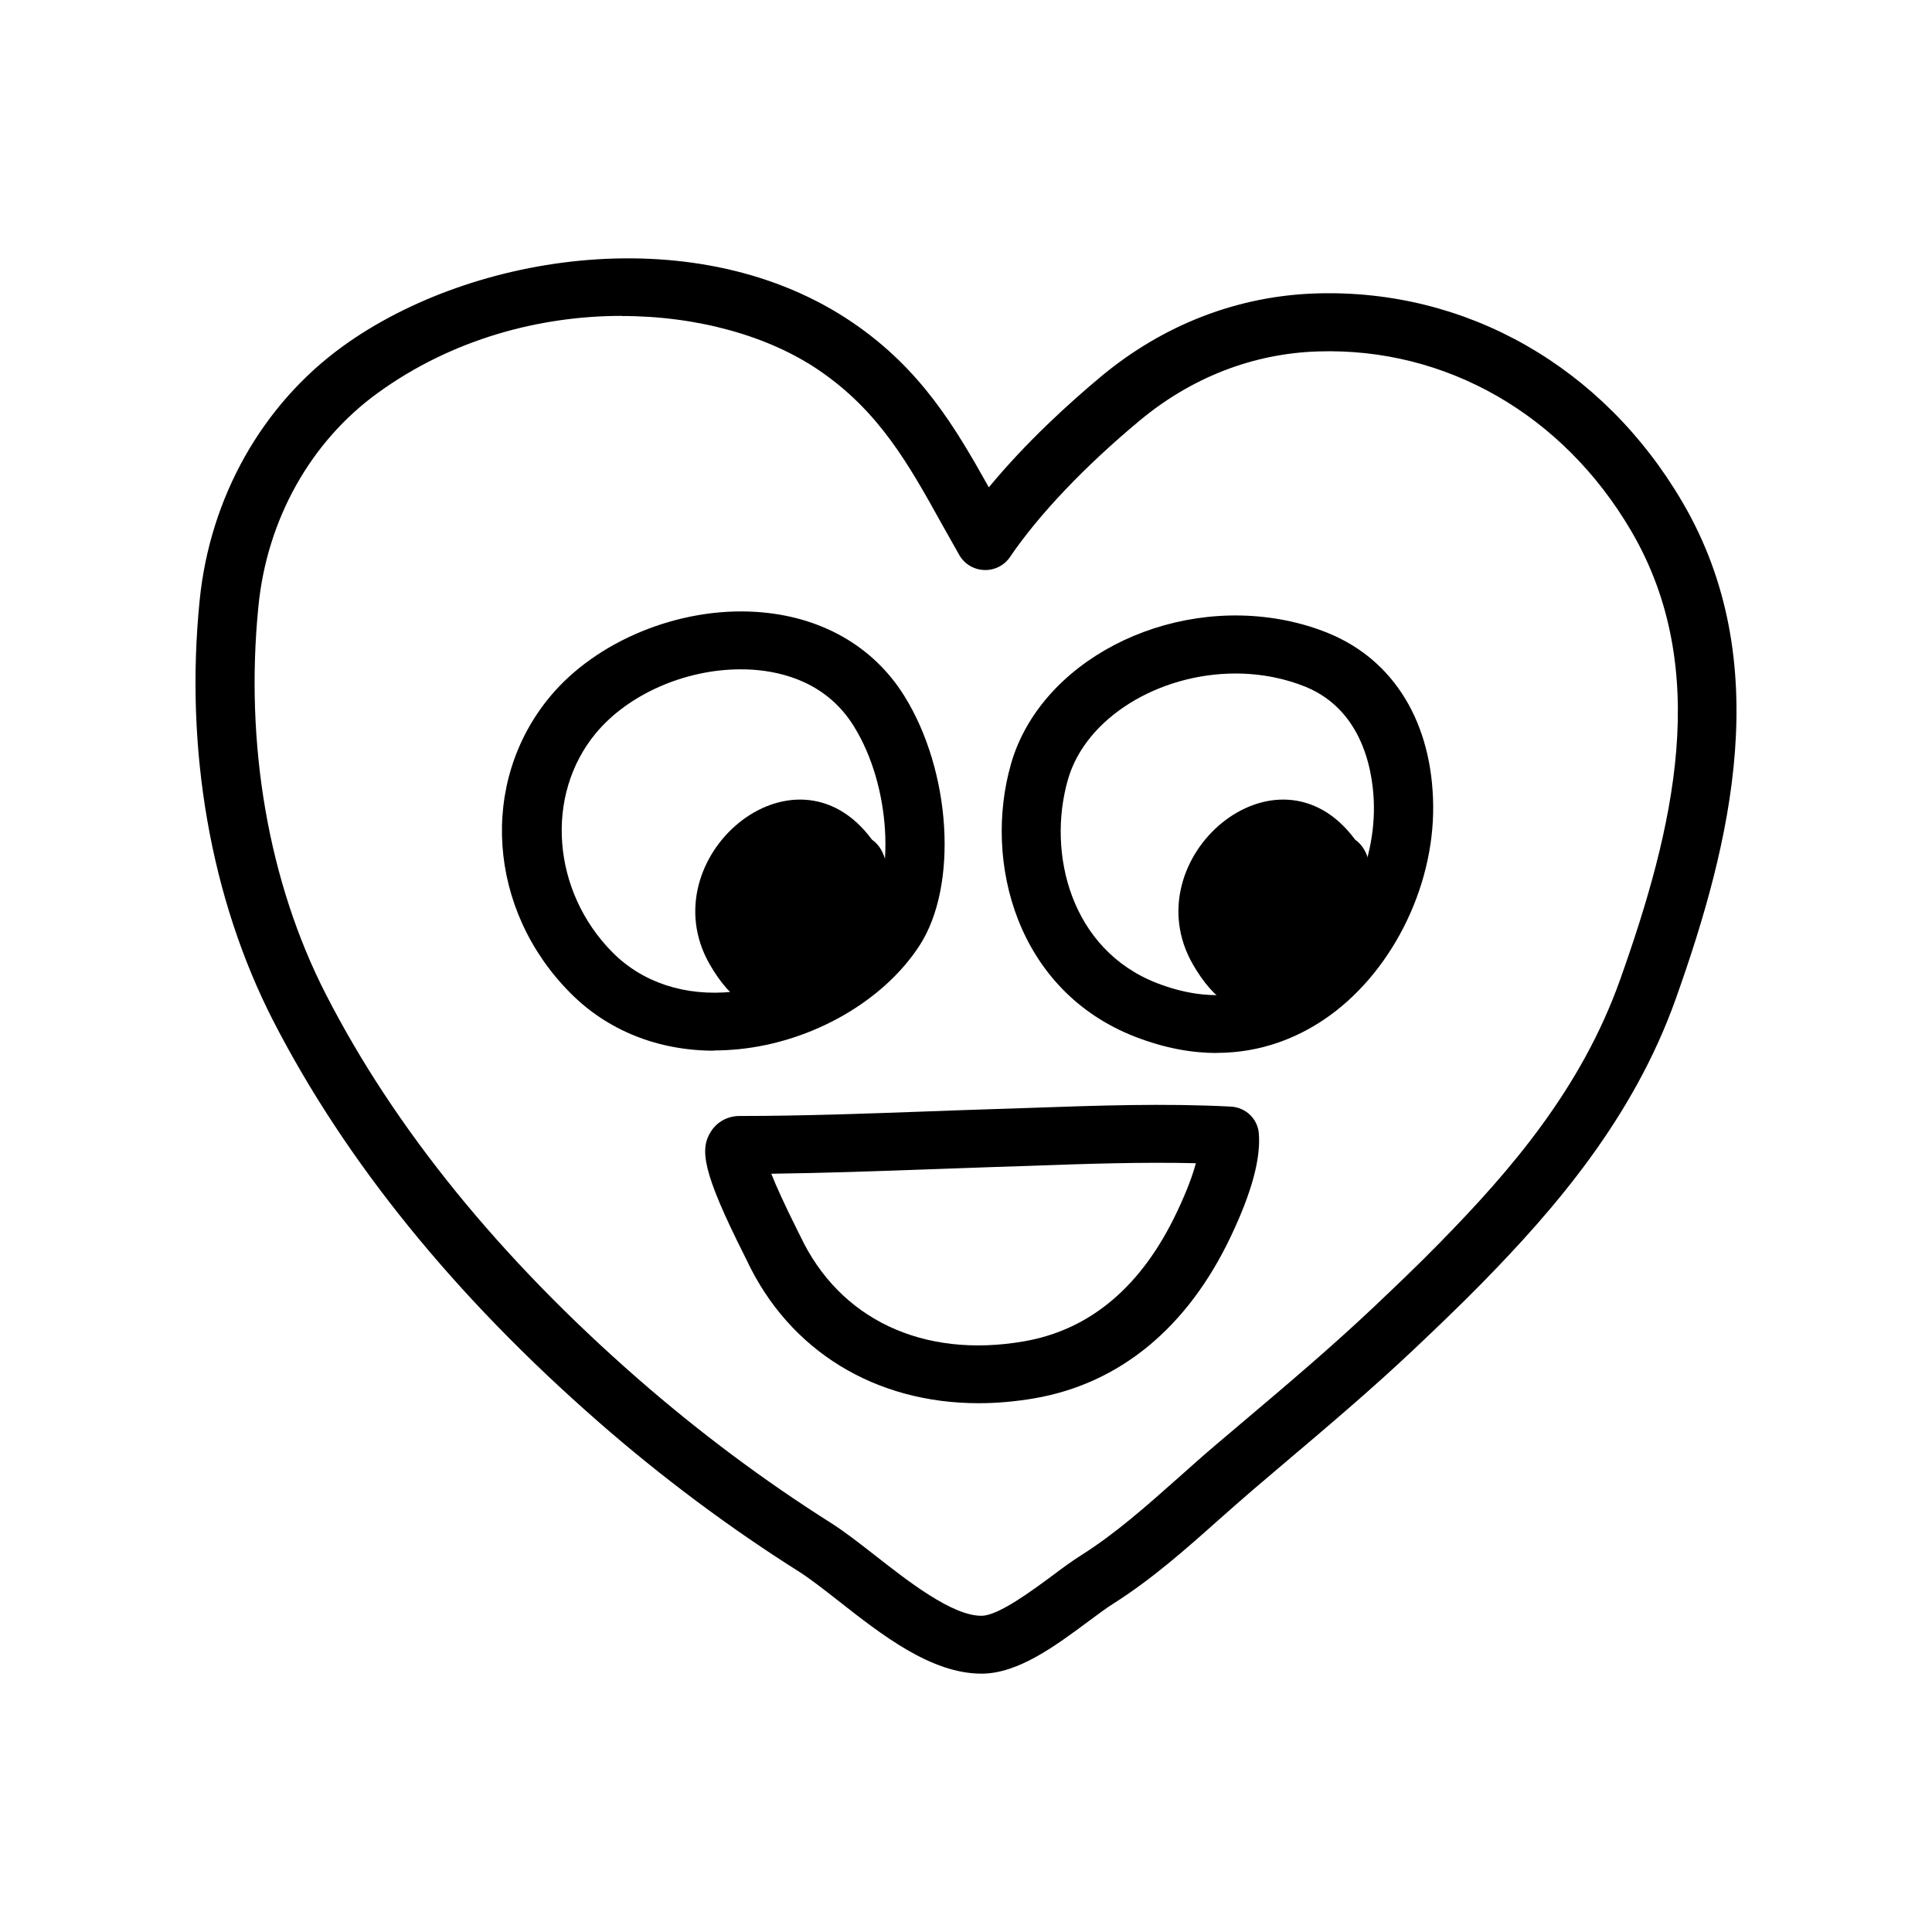 <svg xmlns="http://www.w3.org/2000/svg" fill="none" viewBox="0 0 168 168" height="168" width="168">
<g id="Profits Donated">
<g id="Group">
<path fill="black" d="M85.348 145.535C80.966 145.535 76.676 142.162 72.89 139.193C71.635 138.206 70.442 137.28 69.496 136.676C63.437 132.85 57.562 128.471 52.038 123.639C39.529 112.706 30.014 100.958 23.738 88.726C18.327 78.146 16.054 65.179 17.36 52.213C18.255 43.243 22.802 35.179 29.818 30.106C41.124 21.931 60.803 18.941 74.176 28.072C80.071 32.099 83.023 37.082 85.986 42.377C89.175 38.512 92.899 35.109 95.738 32.743C101.17 28.223 107.64 25.726 114.461 25.515C127.515 25.112 139.417 31.898 146.3 43.666C154.406 57.508 150.558 73.263 145.723 86.844C142.02 97.263 135.117 105.196 128.863 111.579C126.919 113.562 124.974 115.414 122.999 117.287C119.316 120.77 115.376 124.102 111.57 127.324L109.06 129.458C108.011 130.354 106.982 131.27 105.943 132.186C103.104 134.713 100.162 137.33 96.767 139.475C96.191 139.837 95.44 140.401 94.637 140.995C91.788 143.109 88.558 145.515 85.389 145.535H85.338H85.348ZM54.055 27.468C46.956 27.468 39.344 29.471 32.873 34.153C27.02 38.381 23.224 45.146 22.473 52.706C21.269 64.736 23.347 76.726 28.337 86.461C34.314 98.129 43.438 109.374 55.464 119.884C60.793 124.535 66.451 128.763 72.283 132.448C73.456 133.193 74.742 134.199 76.11 135.266C78.939 137.481 82.838 140.542 85.369 140.501C86.819 140.491 89.772 138.297 91.541 136.988C92.415 136.334 93.249 135.719 93.989 135.256C97.034 133.334 99.678 130.968 102.497 128.471C103.556 127.525 104.616 126.579 105.696 125.662L108.216 123.528C111.971 120.357 115.85 117.065 119.429 113.683C121.374 111.84 123.277 110.028 125.159 108.105C131.332 101.813 137.504 94.676 140.878 85.193C145.549 72.055 148.902 58.233 141.845 46.173C135.92 36.055 125.746 30.206 114.625 30.559C108.988 30.73 103.608 32.814 99.082 36.589C94.319 40.555 90.317 44.763 87.817 48.448C87.323 49.173 86.469 49.605 85.575 49.565C84.68 49.535 83.867 49.042 83.424 48.277C82.92 47.391 82.427 46.515 81.943 45.649C79.001 40.344 76.45 35.773 71.234 32.21C66.872 29.23 60.69 27.478 54.055 27.478V27.468ZM121.209 115.485H121.219H121.209Z" id="Vector"></path>
<path fill="black" d="M62.109 91.364C57.233 91.364 52.841 89.622 49.59 86.341C42.41 79.122 41.638 68.049 47.81 60.599C51.833 55.736 59.044 52.767 65.772 53.21C71.358 53.572 75.925 56.169 78.631 60.508C82.725 67.082 83.332 77.028 79.958 82.223C76.83 87.045 70.658 90.589 64.249 91.233C63.529 91.303 62.819 91.344 62.109 91.344V91.364ZM64.393 58.203C59.579 58.203 54.62 60.367 51.802 63.77C47.347 69.156 47.995 77.522 53.273 82.827C55.875 85.445 59.589 86.663 63.714 86.24C68.549 85.746 73.333 83.059 75.617 79.535C77.705 76.324 77.55 68.461 74.238 63.136C71.923 59.411 68.169 58.414 65.422 58.233C65.082 58.213 64.733 58.203 64.393 58.203Z" id="Vector_2"></path>
<path fill="black" d="M75.822 73.012C69.053 63.84 56.451 74.663 61.708 83.844C69.125 96.81 81.141 76.746 75.822 73.012Z" id="Vector_3"></path>
<path fill="black" d="M105.799 91.565C103.68 91.565 101.324 91.163 98.742 90.166C88.434 86.179 85.472 74.975 87.91 66.438C90.44 57.569 101.396 51.851 111.838 53.955C113.123 54.216 114.368 54.589 115.541 55.072C121.24 57.418 124.552 62.874 124.624 70.062C124.696 77.31 120.88 84.79 115.119 88.666C112.918 90.146 109.78 91.555 105.799 91.555V91.565ZM107.455 58.565C100.779 58.565 94.401 62.391 92.858 67.807C91.027 74.22 93.125 82.596 100.625 85.495C104.904 87.146 108.803 86.824 112.198 84.538C116.539 81.619 119.532 75.689 119.471 70.132C119.45 67.726 118.812 61.898 113.535 59.723C112.66 59.371 111.735 59.089 110.778 58.898C109.667 58.676 108.546 58.565 107.435 58.565H107.455Z" id="Vector_4"></path>
<path fill="black" d="M117.835 73.012C111.066 63.84 98.464 74.663 103.721 83.844C111.138 96.81 123.153 76.746 117.835 73.012Z" id="Vector_5"></path>
<path fill="black" d="M85.091 122.018C76.141 122.018 68.642 117.498 64.918 109.555L64.743 109.203C61.039 101.844 60.844 99.921 61.821 98.391C62.356 97.545 63.282 97.042 64.311 97.042C69.701 97.042 75.195 96.841 80.503 96.649C82.416 96.579 84.33 96.508 86.243 96.448C87.354 96.408 88.475 96.377 89.607 96.337C95.337 96.136 101.262 95.924 107.033 96.226C108.319 96.297 109.348 97.273 109.461 98.532C109.646 100.716 108.864 103.646 107.044 107.481C103.289 115.434 97.374 120.317 89.936 121.595C88.29 121.877 86.675 122.018 85.101 122.018H85.091ZM67.068 102.065C67.479 103.102 68.179 104.663 69.341 106.988C69.454 107.22 69.537 107.391 69.578 107.461C72.993 114.72 80.266 118.152 89.02 116.642C94.812 115.646 99.297 111.85 102.353 105.367C103.227 103.525 103.721 102.156 103.988 101.149C99.287 101.038 94.462 101.2 89.761 101.371C88.63 101.411 87.508 101.451 86.387 101.481C84.484 101.542 82.57 101.612 80.667 101.683C76.213 101.844 71.625 102.005 67.058 102.065H67.068Z" id="Vector_6"></path>
</g>
</g>
</svg>
